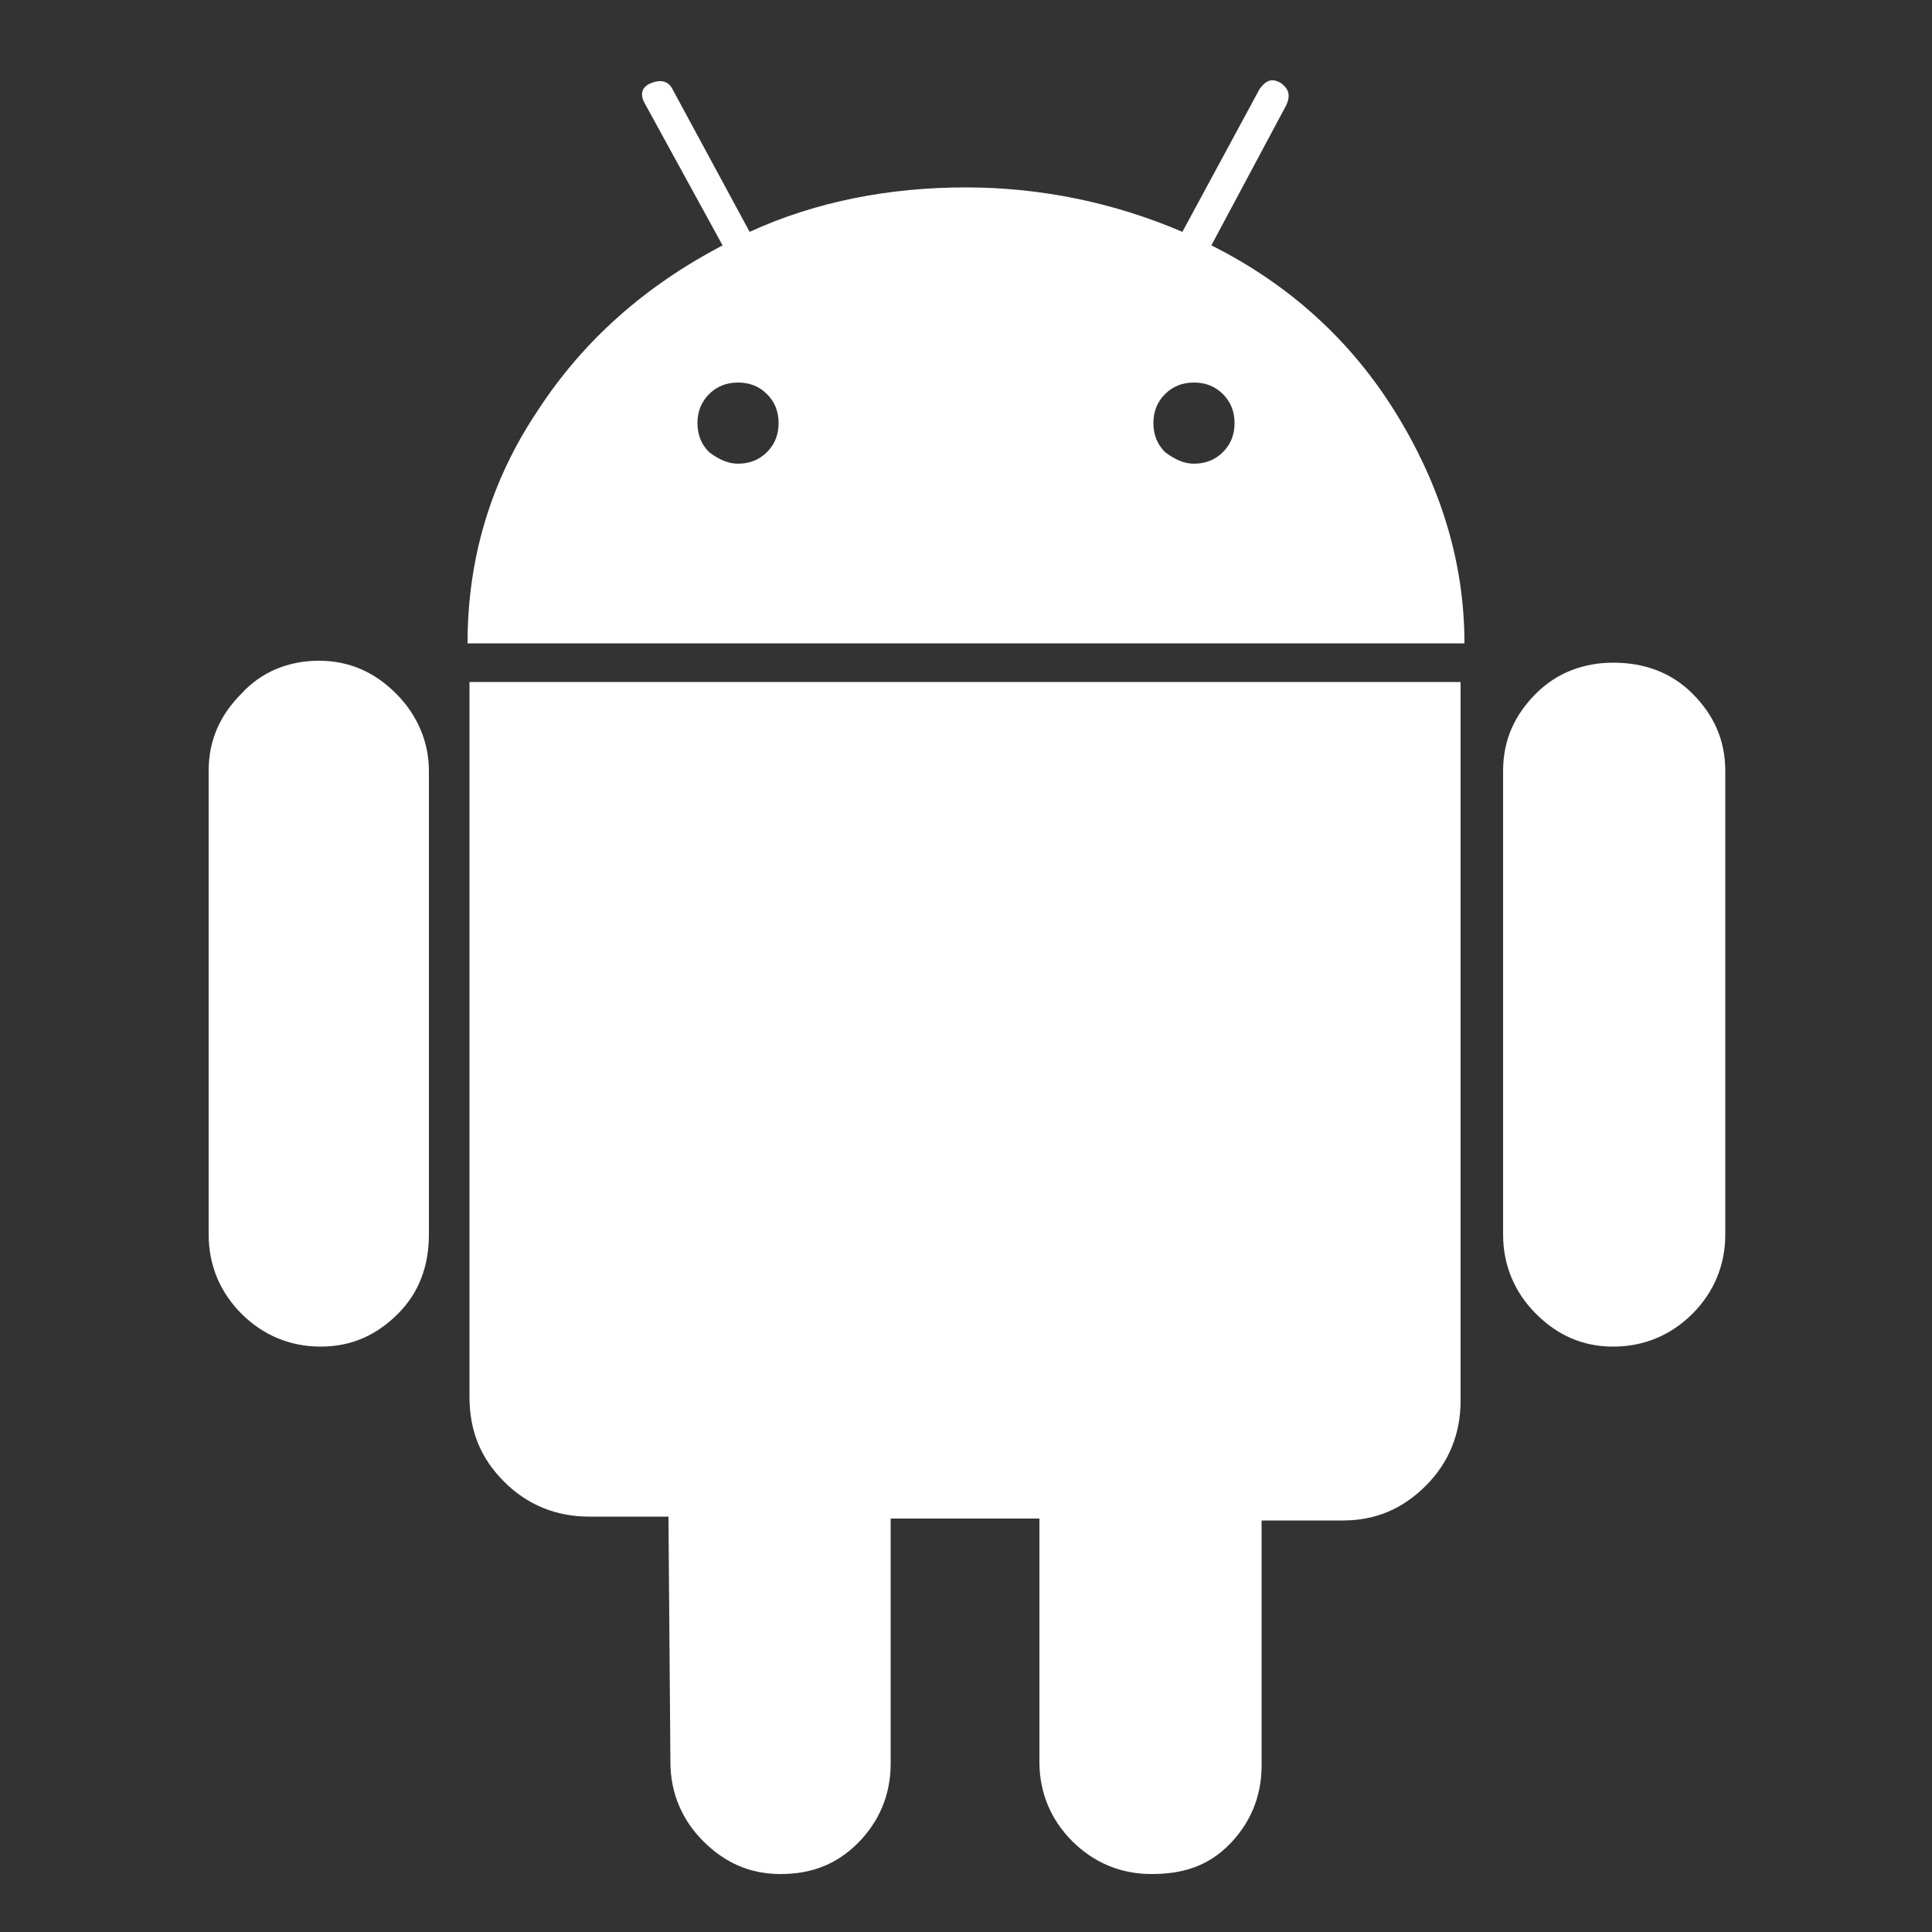 <?xml version="1.0" encoding="utf-8"?>
<!-- Generator: Adobe Illustrator 23.0.2, SVG Export Plug-In . SVG Version: 6.00 Build 0)  -->
<svg version="1.1" id="图层_1" xmlns="http://www.w3.org/2000/svg" xmlns:xlink="http://www.w3.org/1999/xlink" x="0px" y="0px"
	 viewBox="0 0 100 100" style="enable-background:new 0 0 100 100;" xml:space="preserve">
<rect x="0" y="0" width="100" height="100" fill="#333333" stroke="none"/>
<style type="text/css">
	.st0{fill:#FFFFFF;}
</style>
<path class="st0" d="M38.2,24c0.6,0,1.1-0.2,1.5-0.6c0.4-0.4,0.6-0.9,0.6-1.5c0-0.6-0.2-1.1-0.6-1.5c-0.4-0.4-0.9-0.6-1.5-0.6
	c-0.6,0-1.1,0.2-1.5,0.6c-0.4,0.4-0.6,0.9-0.6,1.5c0,0.6,0.2,1.1,0.6,1.5C37.1,23.7,37.6,24,38.2,24z M61.8,24
	c0.6,0,1.1-0.2,1.5-0.6c0.4-0.4,0.6-0.9,0.6-1.5s-0.2-1.1-0.6-1.5c-0.4-0.4-0.9-0.6-1.5-0.6c-0.6,0-1.1,0.2-1.5,0.6
	c-0.4,0.4-0.6,0.9-0.6,1.5s0.2,1.1,0.6,1.5C60.7,23.7,61.2,24,61.8,24z M16.5,34.2c1.6,0,2.9,0.6,4,1.7c1.1,1.1,1.7,2.5,1.7,4v24
	c0,1.6-0.5,3-1.6,4.1c-1.1,1.1-2.4,1.7-4,1.7c-1.6,0-3-0.6-4.1-1.7s-1.7-2.5-1.7-4.1v-24c0-1.6,0.6-2.9,1.7-4
	C13.5,34.8,14.9,34.2,16.5,34.2z M75.6,35.3v37.2c0,1.7-0.6,3.2-1.8,4.4c-1.2,1.2-2.6,1.8-4.3,1.8h-4.2v12.7c0,1.6-0.6,3-1.7,4.1
	S61.2,97,59.6,97c-1.6,0-3-0.6-4.1-1.7s-1.7-2.5-1.7-4.1V78.6h-7.7v12.7c0,1.6-0.6,3-1.7,4.1S42,97,40.4,97c-1.6,0-2.9-0.6-4-1.7
	c-1.1-1.1-1.7-2.5-1.7-4.1l-0.1-12.7h-4.1c-1.7,0-3.2-0.6-4.4-1.8c-1.2-1.2-1.8-2.6-1.8-4.4V35.3C24.4,35.3,75.6,35.3,75.6,35.3z
	 M62.7,12.7c4,2,7.2,4.9,9.5,8.6s3.6,7.7,3.6,12H24.2c0-4.4,1.2-8.4,3.6-12c2.4-3.7,5.6-6.5,9.6-8.6l-4-7.3
	c-0.3-0.5-0.2-0.9,0.3-1.1c0.5-0.2,0.9-0.1,1.1,0.3l4,7.4c3.5-1.6,7.3-2.3,11.2-2.3s7.7,0.8,11.2,2.3l4-7.4c0.3-0.4,0.6-0.6,1.1-0.3
	c0.4,0.3,0.5,0.6,0.3,1.1L62.7,12.7z M89.3,39.9v24c0,1.6-0.6,3-1.7,4.1s-2.5,1.7-4.1,1.7c-1.6,0-2.9-0.6-4-1.7s-1.7-2.5-1.7-4.1
	v-24c0-1.6,0.6-2.9,1.7-4s2.5-1.6,4-1.6c1.6,0,3,0.5,4.1,1.6S89.3,38.3,89.3,39.9z"/>
</svg>
